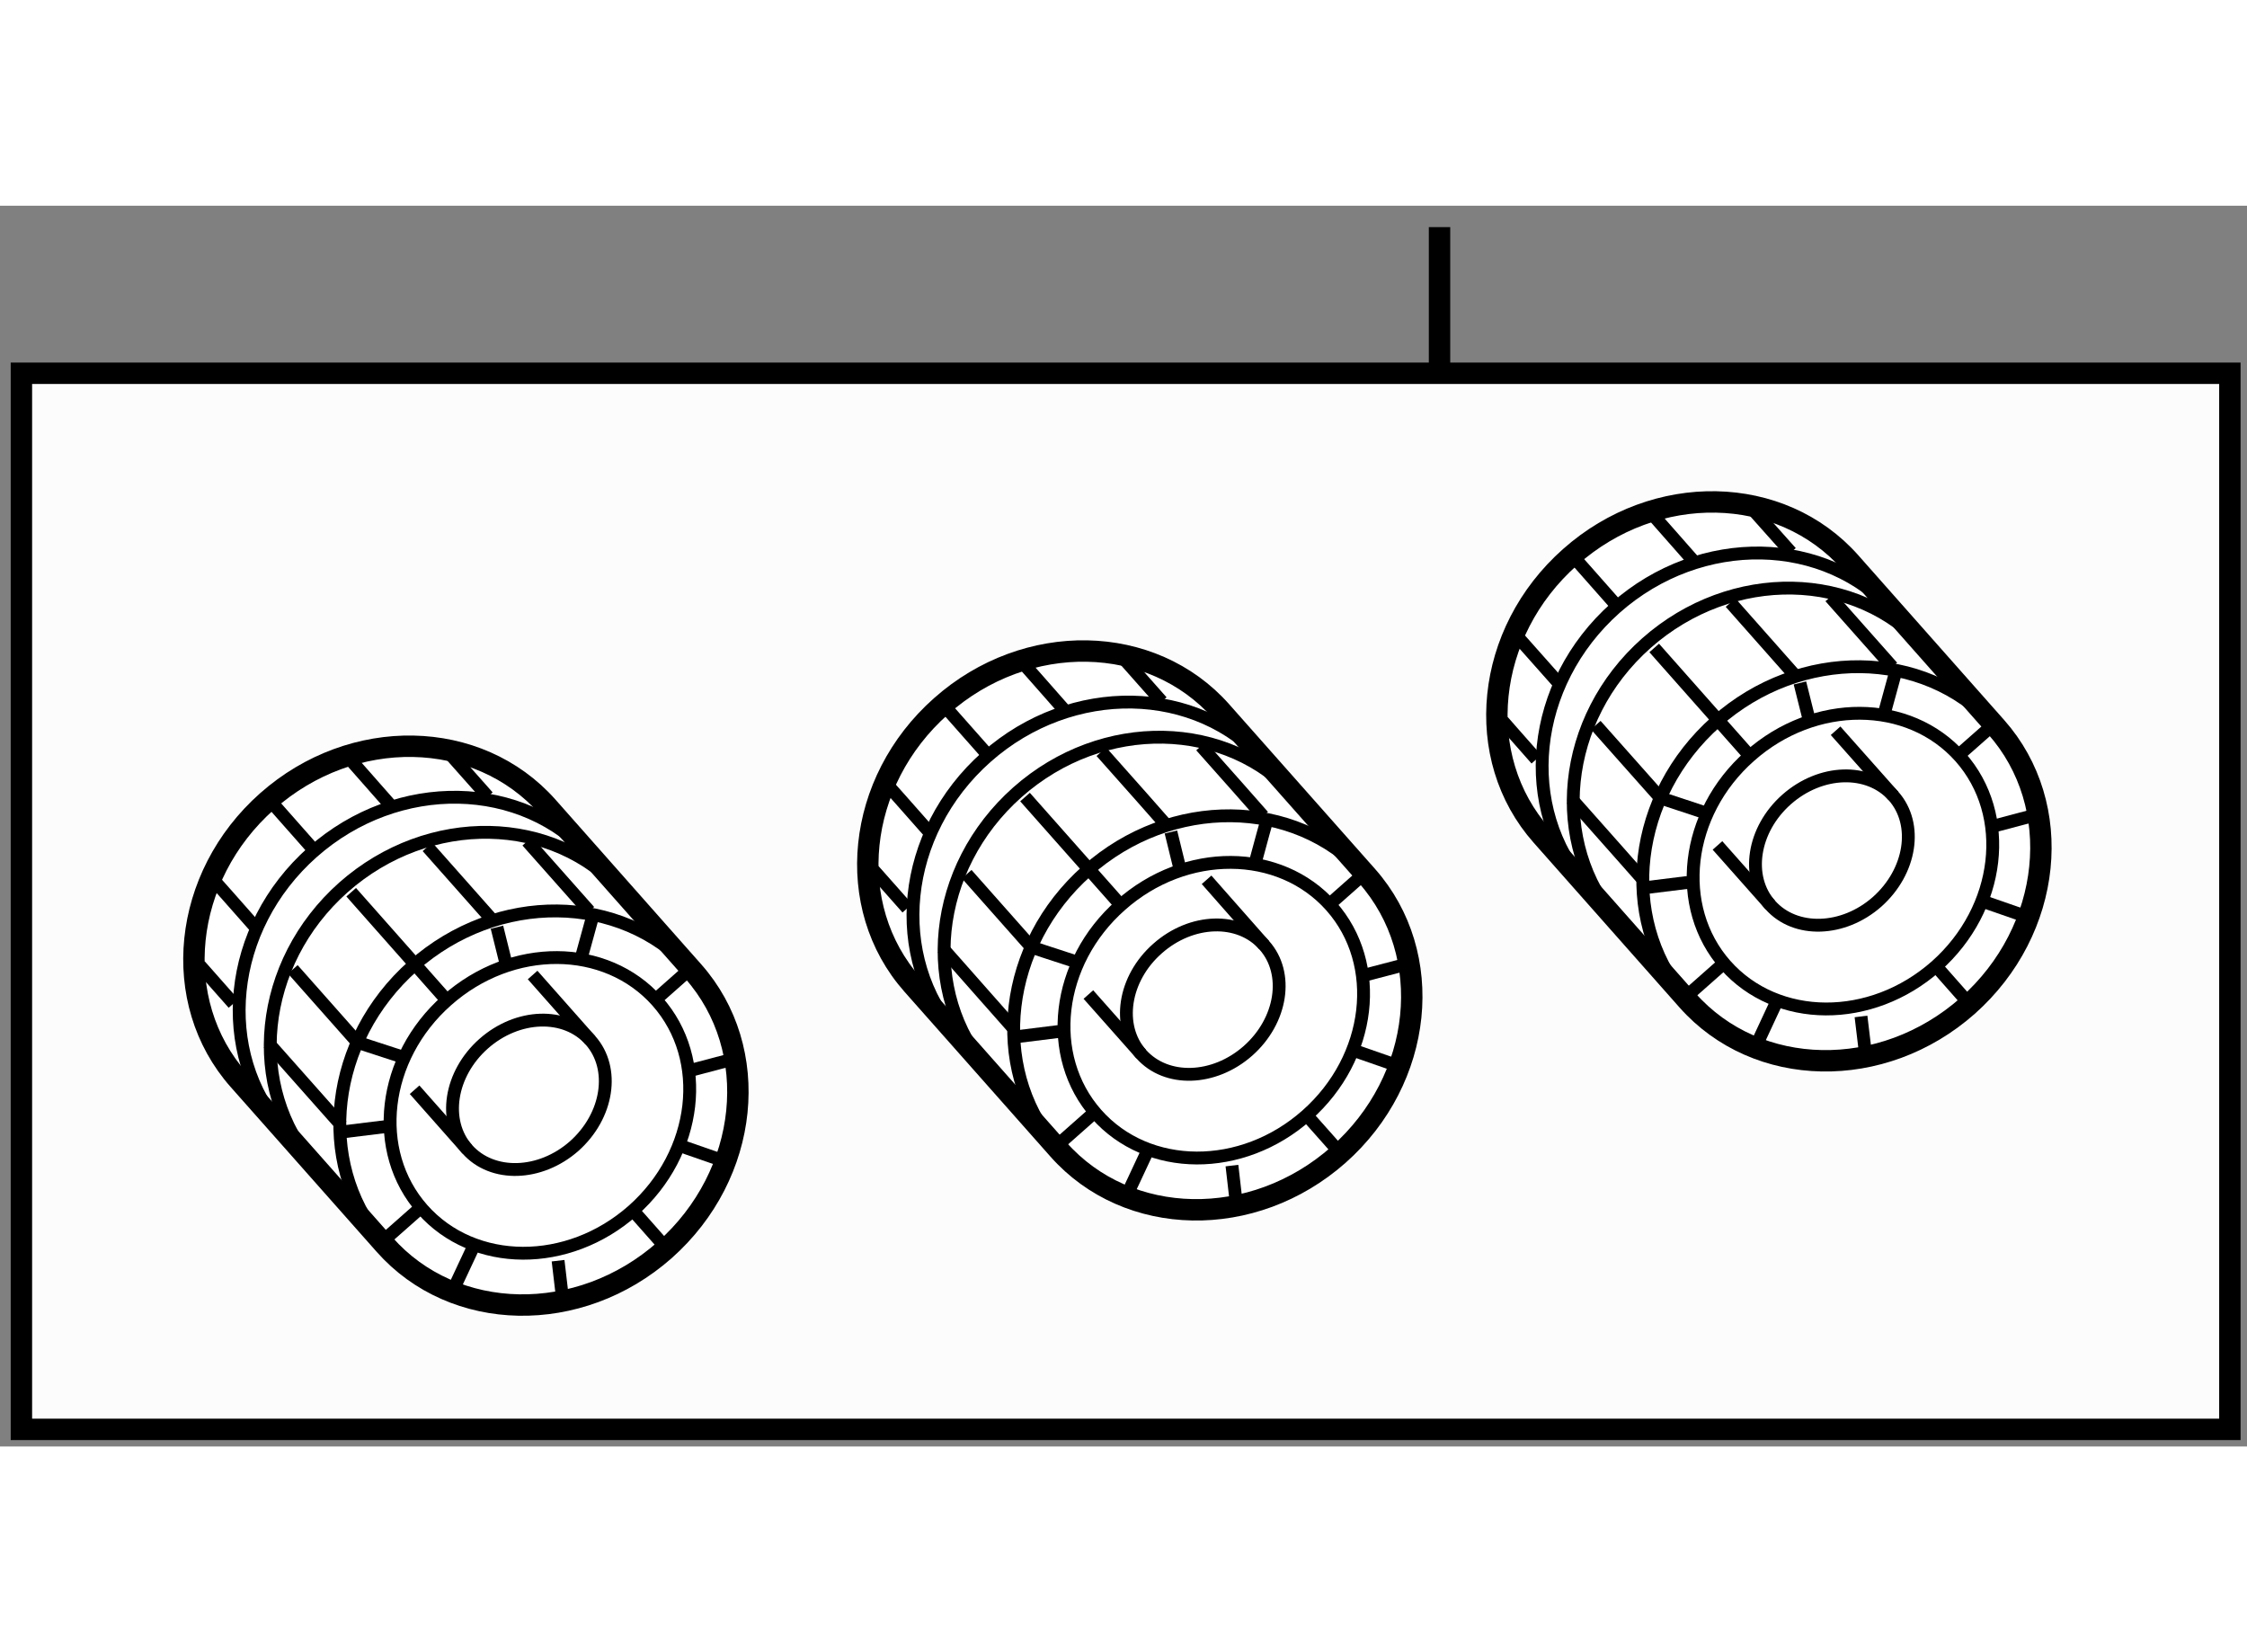 <?xml version="1.0" encoding="utf-8"?>
<!-- Generator: Adobe Illustrator 15.1.0, SVG Export Plug-In . SVG Version: 6.00 Build 0)  -->
<!DOCTYPE svg PUBLIC "-//W3C//DTD SVG 1.1//EN" "http://www.w3.org/Graphics/SVG/1.1/DTD/svg11.dtd">
<svg version="1.1" xmlns="http://www.w3.org/2000/svg" xmlns:xlink="http://www.w3.org/1999/xlink" x="0px" y="0px" width="244.8px"
	 height="180px" viewBox="117.98 103.662 52.491 28.985" enable-background="new 0 0 244.8 180" xml:space="preserve">
	
<rect x="117.98" y="103.662" width="52.491" height="28.985" fill="#808080" stroke="none"/>
	
<g><rect x="118.48" y="107.576" fill="#FCFCFC" stroke="#000000" stroke-width="0.5" width="51.591" height="24.671"></rect><line fill="#FCFCFC" stroke="#000000" stroke-width="0.5" x1="151.608" y1="107.702" x2="151.608" y2="104.162"></line></g><g><path fill="#FFFFFF" stroke="#000000" stroke-width="0.5" d="M134.172,121.547c1.622,1.832,1.324,4.746-0.666,6.512
				c-1.991,1.76-4.923,1.705-6.543-0.129l-3.407-3.846c-1.623-1.834-1.324-4.748,0.666-6.51s4.92-1.705,6.545,0.125L134.172,121.547z
				"></path><path fill="none" stroke="#000000" stroke-width="0.3" d="M131.394,125.629c-0.796,0.701-1.912,0.732-2.497,0.076
				c-0.583-0.658-0.412-1.764,0.381-2.467c0.794-0.703,1.911-0.74,2.496-0.078C132.356,123.818,132.187,124.922,131.394,125.629z"></path><path fill="none" stroke="#000000" stroke-width="0.3" d="M132.768,127.133c-1.516,1.342-3.717,1.332-4.919-0.027
				c-1.199-1.357-0.946-3.541,0.571-4.881c1.515-1.344,3.713-1.33,4.914,0.023C134.536,123.604,134.281,125.789,132.768,127.133z"></path><path fill="none" stroke="#000000" stroke-width="0.3" d="M126.869,127.82c-1.515-1.834-1.19-4.67,0.761-6.4
				c1.969-1.74,4.848-1.705,6.483,0.063"></path><path fill="none" stroke="#000000" stroke-width="0.3" d="M125.339,126.098c-1.622-1.832-1.325-4.746,0.664-6.512
				c1.994-1.764,4.921-1.707,6.544,0.127"></path><path fill="none" stroke="#000000" stroke-width="0.3" d="M124.612,125.275c-1.621-1.828-1.324-4.744,0.668-6.51
				c1.991-1.762,4.92-1.705,6.542,0.127"></path><path fill="none" stroke="#000000" stroke-width="0.3" d="M125.363,118.773c-0.603-0.684-0.979-1.109-0.979-1.109"></path><path fill="none" stroke="#000000" stroke-width="0.3" d="M128.436,122.244c-0.806-0.91-1.59-1.795-2.252-2.545"></path><path fill="none" stroke="#000000" stroke-width="0.3" d="M133.549,128.018c0,0-0.266-0.303-0.705-0.797"></path><path fill="none" stroke="#000000" stroke-width="0.3" d="M127.966,118.639c0.701,0.791,1.367,1.543,1.487,1.678"></path><path fill="none" stroke="#000000" stroke-width="0.3" d="M126.184,116.625c0,0,0.39,0.441,0.9,1.021"></path><path fill="none" stroke="#000000" stroke-width="0.3" d="M130.297,118.508c0.631,0.709,1.238,1.396,1.45,1.635"></path><path fill="none" stroke="#000000" stroke-width="0.3" d="M128.357,116.318c0,0,0.559,0.629,1.019,1.148"></path><path fill="none" stroke="#000000" stroke-width="0.3" d="M127.898,126.984c-0.098,0.086-0.153,0.139-0.153,0.139l-0.863,0.762"></path><path fill="none" stroke="#000000" stroke-width="0.3" d="M134.113,121.482c0,0-0.518,0.457-0.729,0.645"></path><path fill="none" stroke="#000000" stroke-width="0.3" d="M131.017,128.307c0.051,0.439,0.086,0.732,0.086,0.732"></path><path fill="none" stroke="#000000" stroke-width="0.3" d="M129.019,128.023c-0.229,0.49-0.397,0.848-0.397,0.848"></path><path fill="none" stroke="#000000" stroke-width="0.3" d="M127.088,125.162c-0.696,0.086-1.223,0.15-1.223,0.15"></path><path fill="none" stroke="#000000" stroke-width="0.3" d="M123.958,120.529c-0.568-0.645-1.018-1.15-1.018-1.15"></path><path fill="none" stroke="#000000" stroke-width="0.3" d="M127.354,123.539c-0.588-0.189-1.026-0.336-1.026-0.336
				s-0.726-0.818-1.507-1.701"></path><path fill="none" stroke="#000000" stroke-width="0.3" d="M131.55,121.264c0.157-0.574,0.272-0.99,0.272-0.99"></path><path fill="none" stroke="#000000" stroke-width="0.3" d="M129.792,121.334c-0.117-0.477-0.203-0.818-0.203-0.818"></path><path fill="none" stroke="#000000" stroke-width="0.3" d="M133.925,125.641c0.534,0.184,0.92,0.32,0.92,0.32"></path><path fill="none" stroke="#000000" stroke-width="0.3" d="M134.975,123.633c0,0-0.365,0.096-0.881,0.232"></path><path fill="none" stroke="#000000" stroke-width="0.3" d="M123.434,122.299c-0.453-0.512-0.784-0.887-0.784-0.887"></path><path fill="none" stroke="#000000" stroke-width="0.3" d="M125.96,125.15c0,0-0.861-0.973-1.705-1.922"></path><line fill="none" stroke="#000000" stroke-width="0.3" x1="131.773" y1="123.16" x2="130.422" y2="121.633"></line><line fill="none" stroke="#000000" stroke-width="0.3" x1="128.896" y1="125.705" x2="127.665" y2="124.313"></line></g><g><path fill="#FFFFFF" stroke="#000000" stroke-width="0.5" d="M149.915,119.321c1.622,1.836,1.322,4.748-0.668,6.512
				c-1.991,1.76-4.92,1.707-6.542-0.125l-3.409-3.85c-1.621-1.83-1.321-4.744,0.67-6.506c1.989-1.766,4.921-1.707,6.542,0.123
				L149.915,119.321z"></path><path fill="none" stroke="#000000" stroke-width="0.3" d="M147.135,123.403c-0.795,0.703-1.909,0.736-2.496,0.078
				c-0.58-0.658-0.415-1.766,0.382-2.467c0.792-0.703,1.91-0.738,2.493-0.076C148.1,121.595,147.928,122.7,147.135,123.403z"></path><path fill="none" stroke="#000000" stroke-width="0.3" d="M148.508,124.907c-1.514,1.344-3.716,1.334-4.915-0.025
				c-1.199-1.357-0.949-3.541,0.568-4.881c1.513-1.344,3.715-1.328,4.915,0.023C150.278,121.38,150.022,123.565,148.508,124.907z"></path><path fill="none" stroke="#000000" stroke-width="0.3" d="M142.61,125.597c-1.515-1.832-1.188-4.668,0.763-6.398
				c1.966-1.744,4.847-1.705,6.481,0.061"></path><path fill="none" stroke="#000000" stroke-width="0.3" d="M141.079,123.874c-1.622-1.832-1.322-4.746,0.67-6.512
				c1.989-1.762,4.916-1.705,6.542,0.129"></path><path fill="none" stroke="#000000" stroke-width="0.3" d="M140.354,123.052c-1.622-1.828-1.327-4.742,0.668-6.51
				c1.99-1.762,4.92-1.705,6.542,0.125"></path><path fill="none" stroke="#000000" stroke-width="0.3" d="M141.106,116.55c-0.604-0.682-0.979-1.107-0.979-1.107"></path><path fill="none" stroke="#000000" stroke-width="0.3" d="M144.179,120.021c-0.806-0.908-1.592-1.795-2.254-2.545"></path><path fill="none" stroke="#000000" stroke-width="0.3" d="M149.291,125.794c0,0-0.266-0.301-0.706-0.795"></path><path fill="none" stroke="#000000" stroke-width="0.3" d="M143.708,116.417c0.701,0.787,1.366,1.539,1.486,1.678"></path><path fill="none" stroke="#000000" stroke-width="0.3" d="M141.925,114.401c0,0,0.39,0.439,0.9,1.021"></path><path fill="none" stroke="#000000" stroke-width="0.3" d="M146.037,116.284c0.632,0.709,1.239,1.396,1.45,1.637"></path><path fill="none" stroke="#000000" stroke-width="0.3" d="M144.102,114.097c0,0,0.556,0.627,1.017,1.148"></path><path fill="none" stroke="#000000" stroke-width="0.3" d="M143.642,124.759c-0.098,0.09-0.156,0.139-0.156,0.139l-0.862,0.762"></path><path fill="none" stroke="#000000" stroke-width="0.3" d="M149.854,119.259c0,0-0.518,0.457-0.729,0.645"></path><path fill="none" stroke="#000000" stroke-width="0.3" d="M146.759,126.085c0.052,0.439,0.084,0.73,0.084,0.73"></path><path fill="none" stroke="#000000" stroke-width="0.3" d="M144.761,125.798c-0.229,0.494-0.398,0.85-0.398,0.85"></path><path fill="none" stroke="#000000" stroke-width="0.3" d="M142.827,122.938c-0.694,0.088-1.222,0.152-1.222,0.152"></path><path fill="none" stroke="#000000" stroke-width="0.3" d="M139.699,118.306c-0.567-0.645-1.017-1.148-1.017-1.148"></path><path fill="none" stroke="#000000" stroke-width="0.3" d="M143.096,121.317c-0.591-0.191-1.024-0.336-1.024-0.336
				s-0.727-0.82-1.509-1.703"></path><path fill="none" stroke="#000000" stroke-width="0.3" d="M147.294,119.04c0.152-0.572,0.271-0.99,0.271-0.99"></path><path fill="none" stroke="#000000" stroke-width="0.3" d="M145.534,119.112c-0.118-0.479-0.201-0.82-0.201-0.82"></path><path fill="none" stroke="#000000" stroke-width="0.3" d="M149.667,123.417c0.537,0.186,0.919,0.32,0.919,0.32"></path><path fill="none" stroke="#000000" stroke-width="0.3" d="M150.719,121.411c0,0-0.368,0.094-0.881,0.23"></path><path fill="none" stroke="#000000" stroke-width="0.3" d="M139.175,120.073c-0.452-0.51-0.784-0.885-0.784-0.885"></path><path fill="none" stroke="#000000" stroke-width="0.3" d="M141.699,122.929c0,0-0.859-0.975-1.7-1.924"></path><line fill="none" stroke="#000000" stroke-width="0.3" x1="147.514" y1="120.938" x2="146.166" y2="119.409"></line><line fill="none" stroke="#000000" stroke-width="0.3" x1="144.639" y1="123.481" x2="143.405" y2="122.089"></line></g><g><path fill="#FFFFFF" stroke="#000000" stroke-width="0.5" d="M164.61,115.841c1.624,1.832,1.325,4.746-0.665,6.512
				c-1.99,1.76-4.921,1.705-6.545-0.129l-3.404-3.846c-1.626-1.832-1.327-4.748,0.665-6.51c1.989-1.766,4.921-1.705,6.542,0.125
				L164.61,115.841z"></path><path fill="none" stroke="#000000" stroke-width="0.3" d="M161.83,119.923c-0.792,0.699-1.91,0.732-2.494,0.076
				c-0.585-0.658-0.413-1.766,0.38-2.467c0.795-0.703,1.909-0.738,2.498-0.08C162.797,118.112,162.625,119.216,161.83,119.923z"></path><path fill="none" stroke="#000000" stroke-width="0.3" d="M163.207,121.427c-1.518,1.342-3.717,1.332-4.919-0.027
				c-1.197-1.357-0.946-3.543,0.568-4.881c1.513-1.344,3.715-1.33,4.917,0.021C164.976,117.897,164.72,120.083,163.207,121.427z"></path><path fill="none" stroke="#000000" stroke-width="0.3" d="M157.306,122.114c-1.515-1.834-1.188-4.67,0.765-6.4
				c1.964-1.74,4.848-1.703,6.481,0.063"></path><path fill="none" stroke="#000000" stroke-width="0.3" d="M155.774,120.392c-1.617-1.832-1.322-4.75,0.667-6.512
				c1.992-1.764,4.923-1.705,6.545,0.127"></path><path fill="none" stroke="#000000" stroke-width="0.3" d="M155.05,119.569c-1.622-1.828-1.322-4.742,0.667-6.51
				c1.991-1.762,4.921-1.703,6.543,0.125"></path><path fill="none" stroke="#000000" stroke-width="0.3" d="M155.802,113.067c-0.602-0.684-0.978-1.107-0.978-1.107"></path><path fill="none" stroke="#000000" stroke-width="0.3" d="M158.876,116.538c-0.806-0.91-1.591-1.797-2.253-2.545"></path><path fill="none" stroke="#000000" stroke-width="0.3" d="M163.988,122.313c0,0-0.265-0.305-0.705-0.801"></path><path fill="none" stroke="#000000" stroke-width="0.3" d="M158.406,112.933c0.698,0.789,1.365,1.541,1.487,1.68"></path><path fill="none" stroke="#000000" stroke-width="0.3" d="M156.623,110.919c0,0,0.387,0.439,0.899,1.021"></path><path fill="none" stroke="#000000" stroke-width="0.3" d="M160.736,112.802c0.628,0.709,1.237,1.396,1.45,1.635"></path><path fill="none" stroke="#000000" stroke-width="0.3" d="M158.797,110.614c0,0,0.556,0.627,1.021,1.146"></path><path fill="none" stroke="#000000" stroke-width="0.3" d="M158.339,121.278c-0.1,0.086-0.153,0.137-0.153,0.137l-0.864,0.764"></path><path fill="none" stroke="#000000" stroke-width="0.3" d="M164.552,115.776c0,0-0.517,0.457-0.731,0.645"></path><path fill="none" stroke="#000000" stroke-width="0.3" d="M161.454,122.601c0.054,0.439,0.088,0.732,0.088,0.732"></path><path fill="none" stroke="#000000" stroke-width="0.3" d="M159.456,122.315c-0.229,0.494-0.396,0.85-0.396,0.85"></path><path fill="none" stroke="#000000" stroke-width="0.3" d="M157.522,119.456c-0.69,0.086-1.217,0.15-1.217,0.15"></path><path fill="none" stroke="#000000" stroke-width="0.3" d="M154.398,114.821c-0.571-0.645-1.019-1.148-1.019-1.148"></path><path fill="none" stroke="#000000" stroke-width="0.3" d="M157.791,117.835c-0.587-0.193-1.022-0.338-1.022-0.338
				s-0.729-0.818-1.511-1.701"></path><path fill="none" stroke="#000000" stroke-width="0.3" d="M161.988,115.558c0.157-0.574,0.271-0.99,0.271-0.99"></path><path fill="none" stroke="#000000" stroke-width="0.3" d="M160.232,115.628c-0.121-0.477-0.205-0.818-0.205-0.818"></path><path fill="none" stroke="#000000" stroke-width="0.3" d="M164.364,119.935c0.535,0.184,0.921,0.32,0.921,0.32"></path><path fill="none" stroke="#000000" stroke-width="0.3" d="M165.411,117.927c0,0-0.361,0.096-0.878,0.232"></path><path fill="none" stroke="#000000" stroke-width="0.3" d="M153.87,116.593c-0.452-0.51-0.781-0.887-0.781-0.887"></path><path fill="none" stroke="#000000" stroke-width="0.3" d="M156.398,119.446c0,0-0.859-0.975-1.704-1.924"></path><line fill="none" stroke="#000000" stroke-width="0.3" x1="162.214" y1="117.452" x2="160.86" y2="115.927"></line><line fill="none" stroke="#000000" stroke-width="0.3" x1="159.336" y1="119.999" x2="158.101" y2="118.606"></line></g>


</svg>